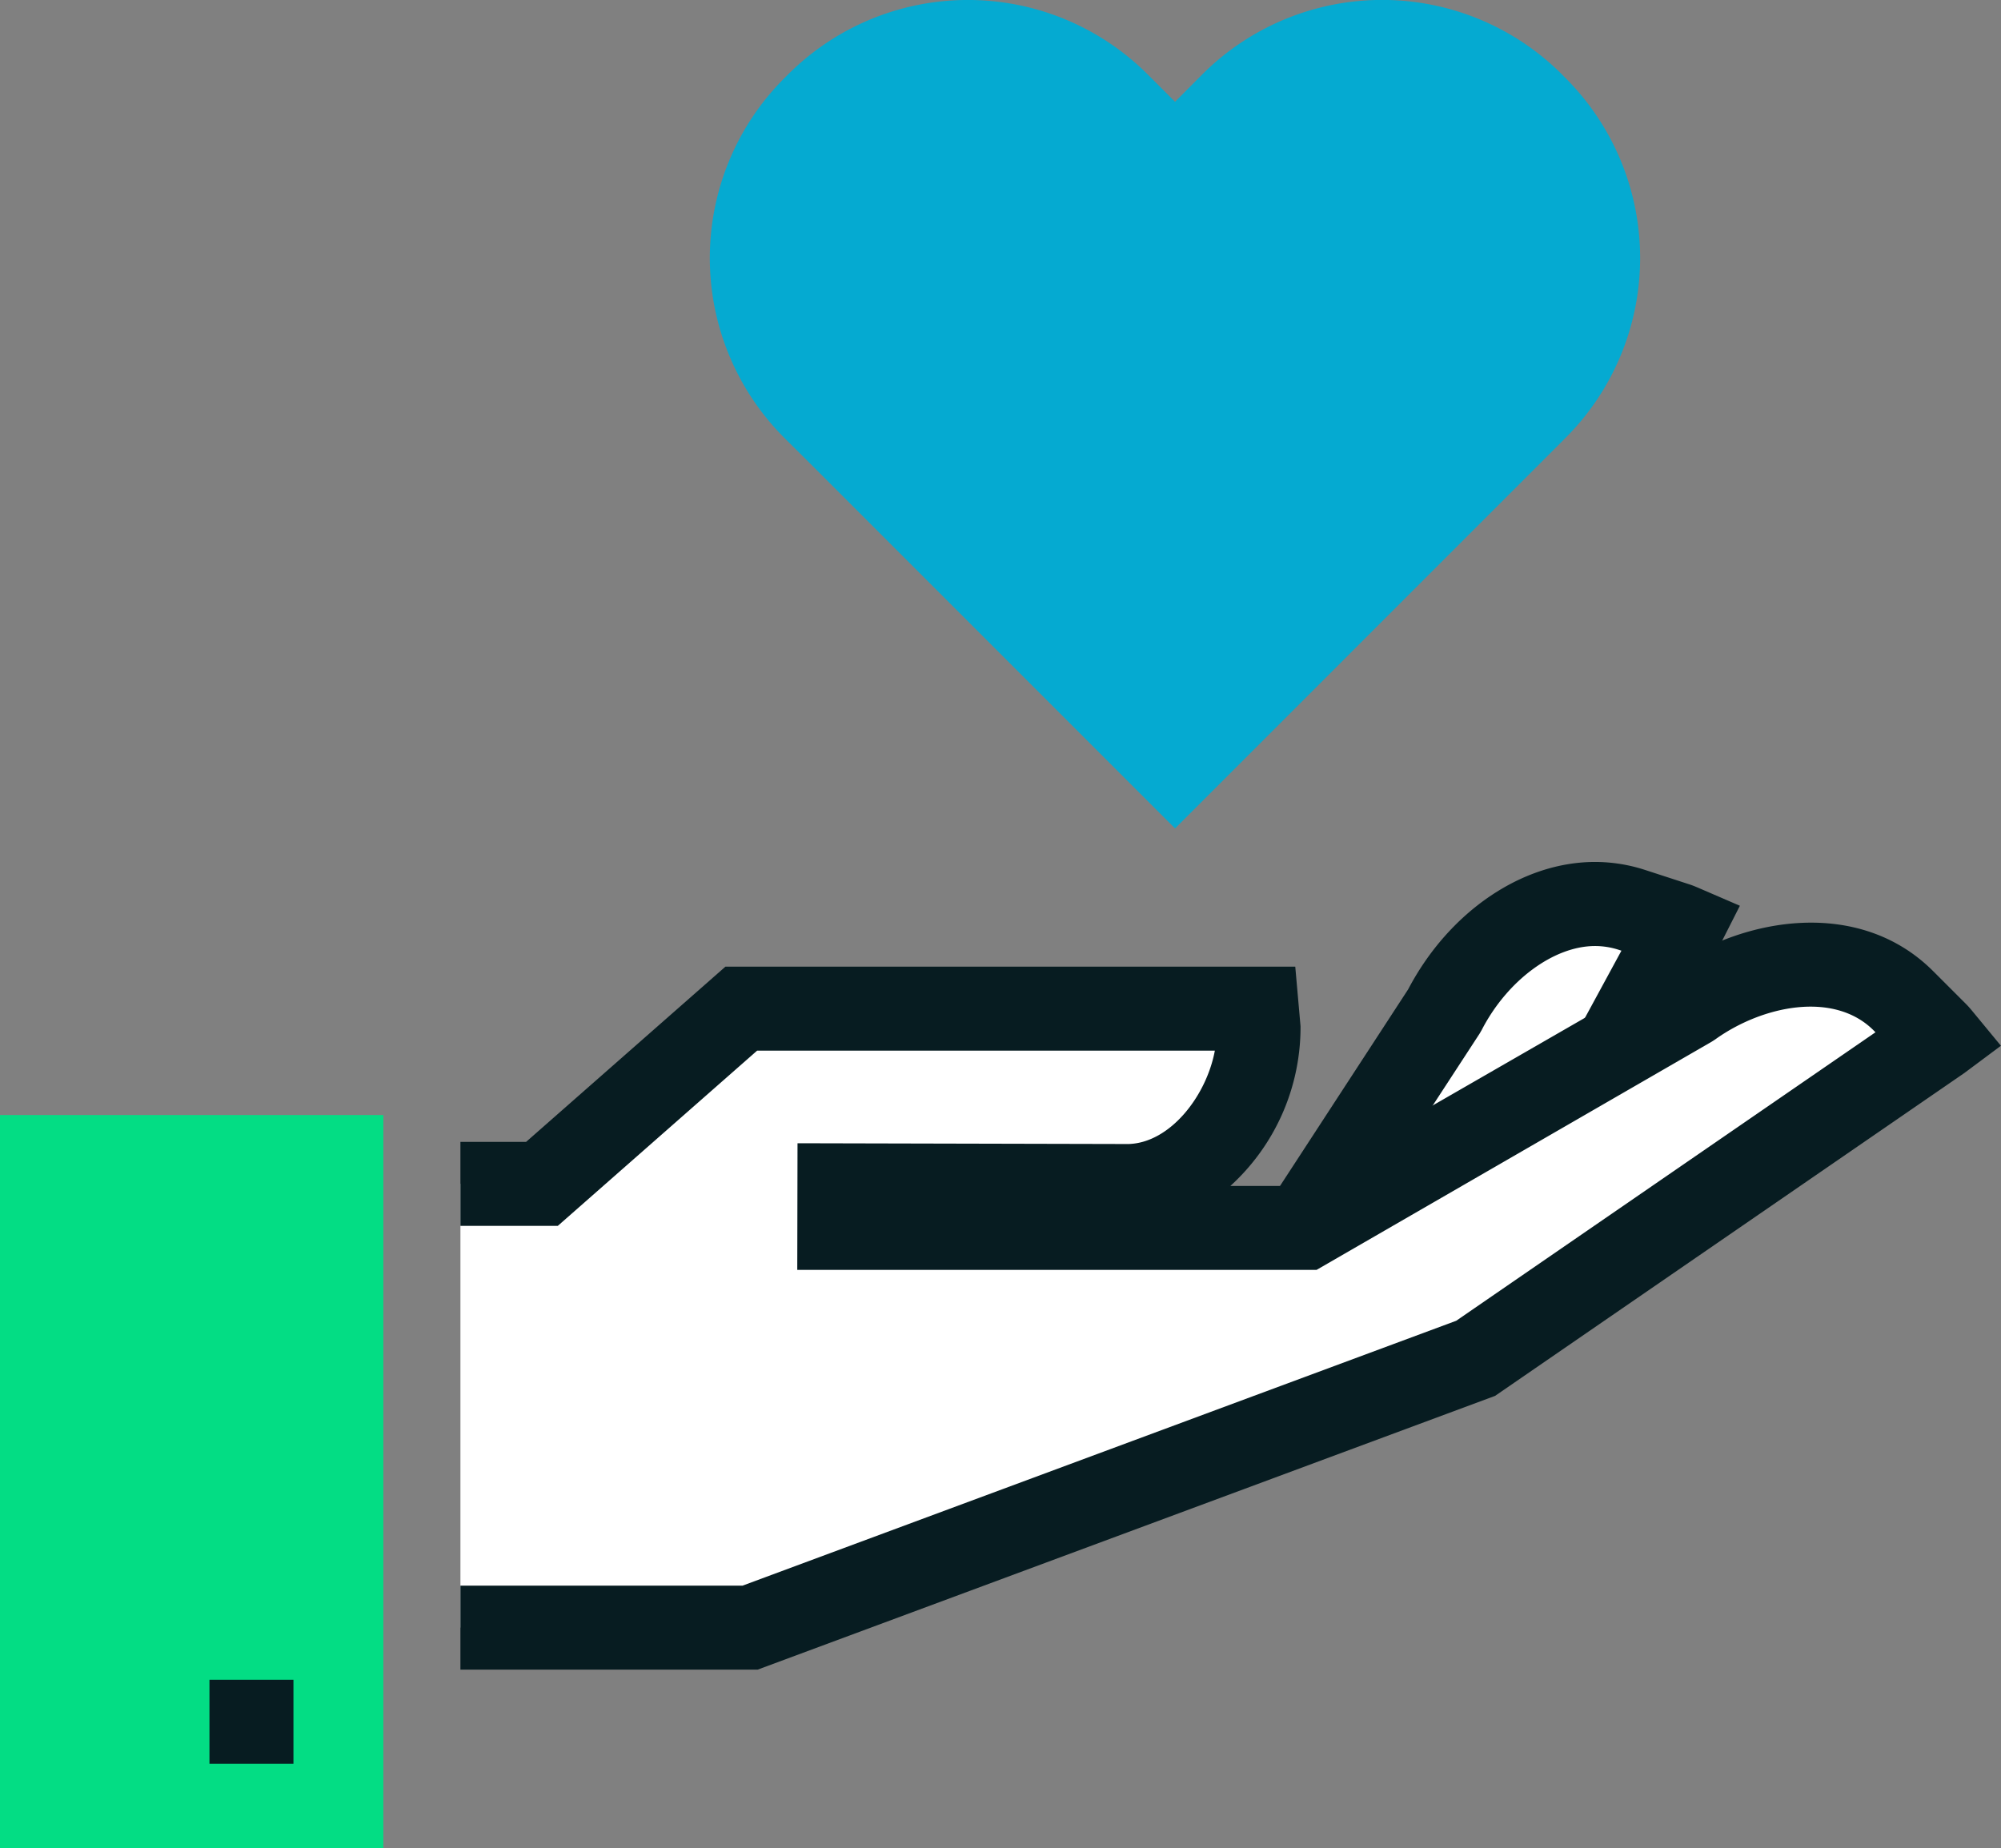 <?xml version="1.0" encoding="UTF-8"?>
<svg xmlns="http://www.w3.org/2000/svg" xmlns:xlink="http://www.w3.org/1999/xlink" width="87.337" height="80.679" viewBox="0 0 87.337 80.679">
  <rect x="0" y="0" width="87.337" height="80.679" fill="#808080" stroke="none"/>
  <defs>
    <clipPath id="clip-path">
      <rect id="Rectangle_934" data-name="Rectangle 934" width="87.337" height="80.679" fill="none"></rect>
    </clipPath>
  </defs>
  <g id="give-love-icon" clip-path="url(#clip-path)">
    <path id="Path_1438" data-name="Path 1438" d="M146.209,90.747l-1.956-.635c-3.246-1.058-6.586,1.3-8.181,4.4l-5.869,9.007a16.907,16.907,0,0,0,8.761,1.121l7.488-13.791c-.082-.036-.155-.07-.242-.1" transform="translate(-73.026 -50.397)" fill="#fff"></path>
    <path id="Path_1439" data-name="Path 1439" d="M133.155,104.256a17.1,17.1,0,0,1-7.161-1.417l-1.932-.886,6.982-10.713c1.776-3.381,4.968-5.561,8.155-5.561a7.052,7.052,0,0,1,2.178.346l1.955.636c.133.044.239.088.349.135l1.842.795-.905,1.785-7.947,14.638-.957.1a24.289,24.289,0,0,1-2.559.14M129.58,100.2a16.612,16.612,0,0,0,4.8.352l5.973-11-.111-.036a3.357,3.357,0,0,0-1.043-.167c-1.8,0-3.831,1.505-4.942,3.66l-.093.161Z" transform="translate(-69.583 -48.055)" fill="#071c21"></path>
    <path id="Path_1440" data-name="Path 1440" d="M45.762,124.818H58.407l31.668-11.756L110.367,99.1c-.058-.069-.108-.134-.17-.2l-1.454-1.455c-2.417-2.413-6.462-1.824-9.287.209l-12.069,6.951-4.747,2.76H62.3l0-1.856,12.613.029c3.231-.094,5.777-3.692,5.685-6.926,0,0-.072-.733-.079-.816H58.02l-8.7,7.649H45.762" transform="translate(-25.666 -53.774)" fill="#fff"></path>
    <path id="Path_1441" data-name="Path 1441" d="M58.737,124.315H45.762v-3.666H58.078l31.147-11.561,18.3-12.593-.083-.083c-1.731-1.728-4.858-1.083-6.919.4l-.156.1-17.237,9.955H60.464l.011-5.528,14.447.034c1.821-.053,3.4-2.1,3.768-4.076H58.712l-8.7,7.649H45.762v-3.666h2.866l8.7-7.649H82.2l.23,2.6a9.369,9.369,0,0,1-3.063,6.973h2.774l4.319-2.513,12-6.91c3.371-2.381,8.4-3.131,11.574.039l1.456,1.456c.086.086.162.175.238.266L113,97.084l-1.6,1.192-20.478,14.09Z" transform="translate(-25.666 -51.437)" fill="#071c21"></path>
    <path id="Path_1442" data-name="Path 1442" d="M0,110.837H16.732v32.007H0" transform="translate(0 -62.165)" fill="#03dd84"></path>
    <rect id="Rectangle_933" data-name="Rectangle 933" width="3.666" height="3.666" transform="translate(9.142 73.321)" fill="#071c21"></rect>
    <path id="Path_1443" data-name="Path 1443" d="M106.724,20.3l1.19-1.192a11.1,11.1,0,0,0,0-15.695l-.161-.164a11.1,11.1,0,0,0-15.7,0L90.865,4.443,89.673,3.251a11.1,11.1,0,0,0-15.7,0l-.164.164a11.1,11.1,0,0,0,0,15.695L75.007,20.3,90.865,36.16Z" transform="translate(-39.578 0)" fill="#05aad1"></path>
  </g>
</svg>
